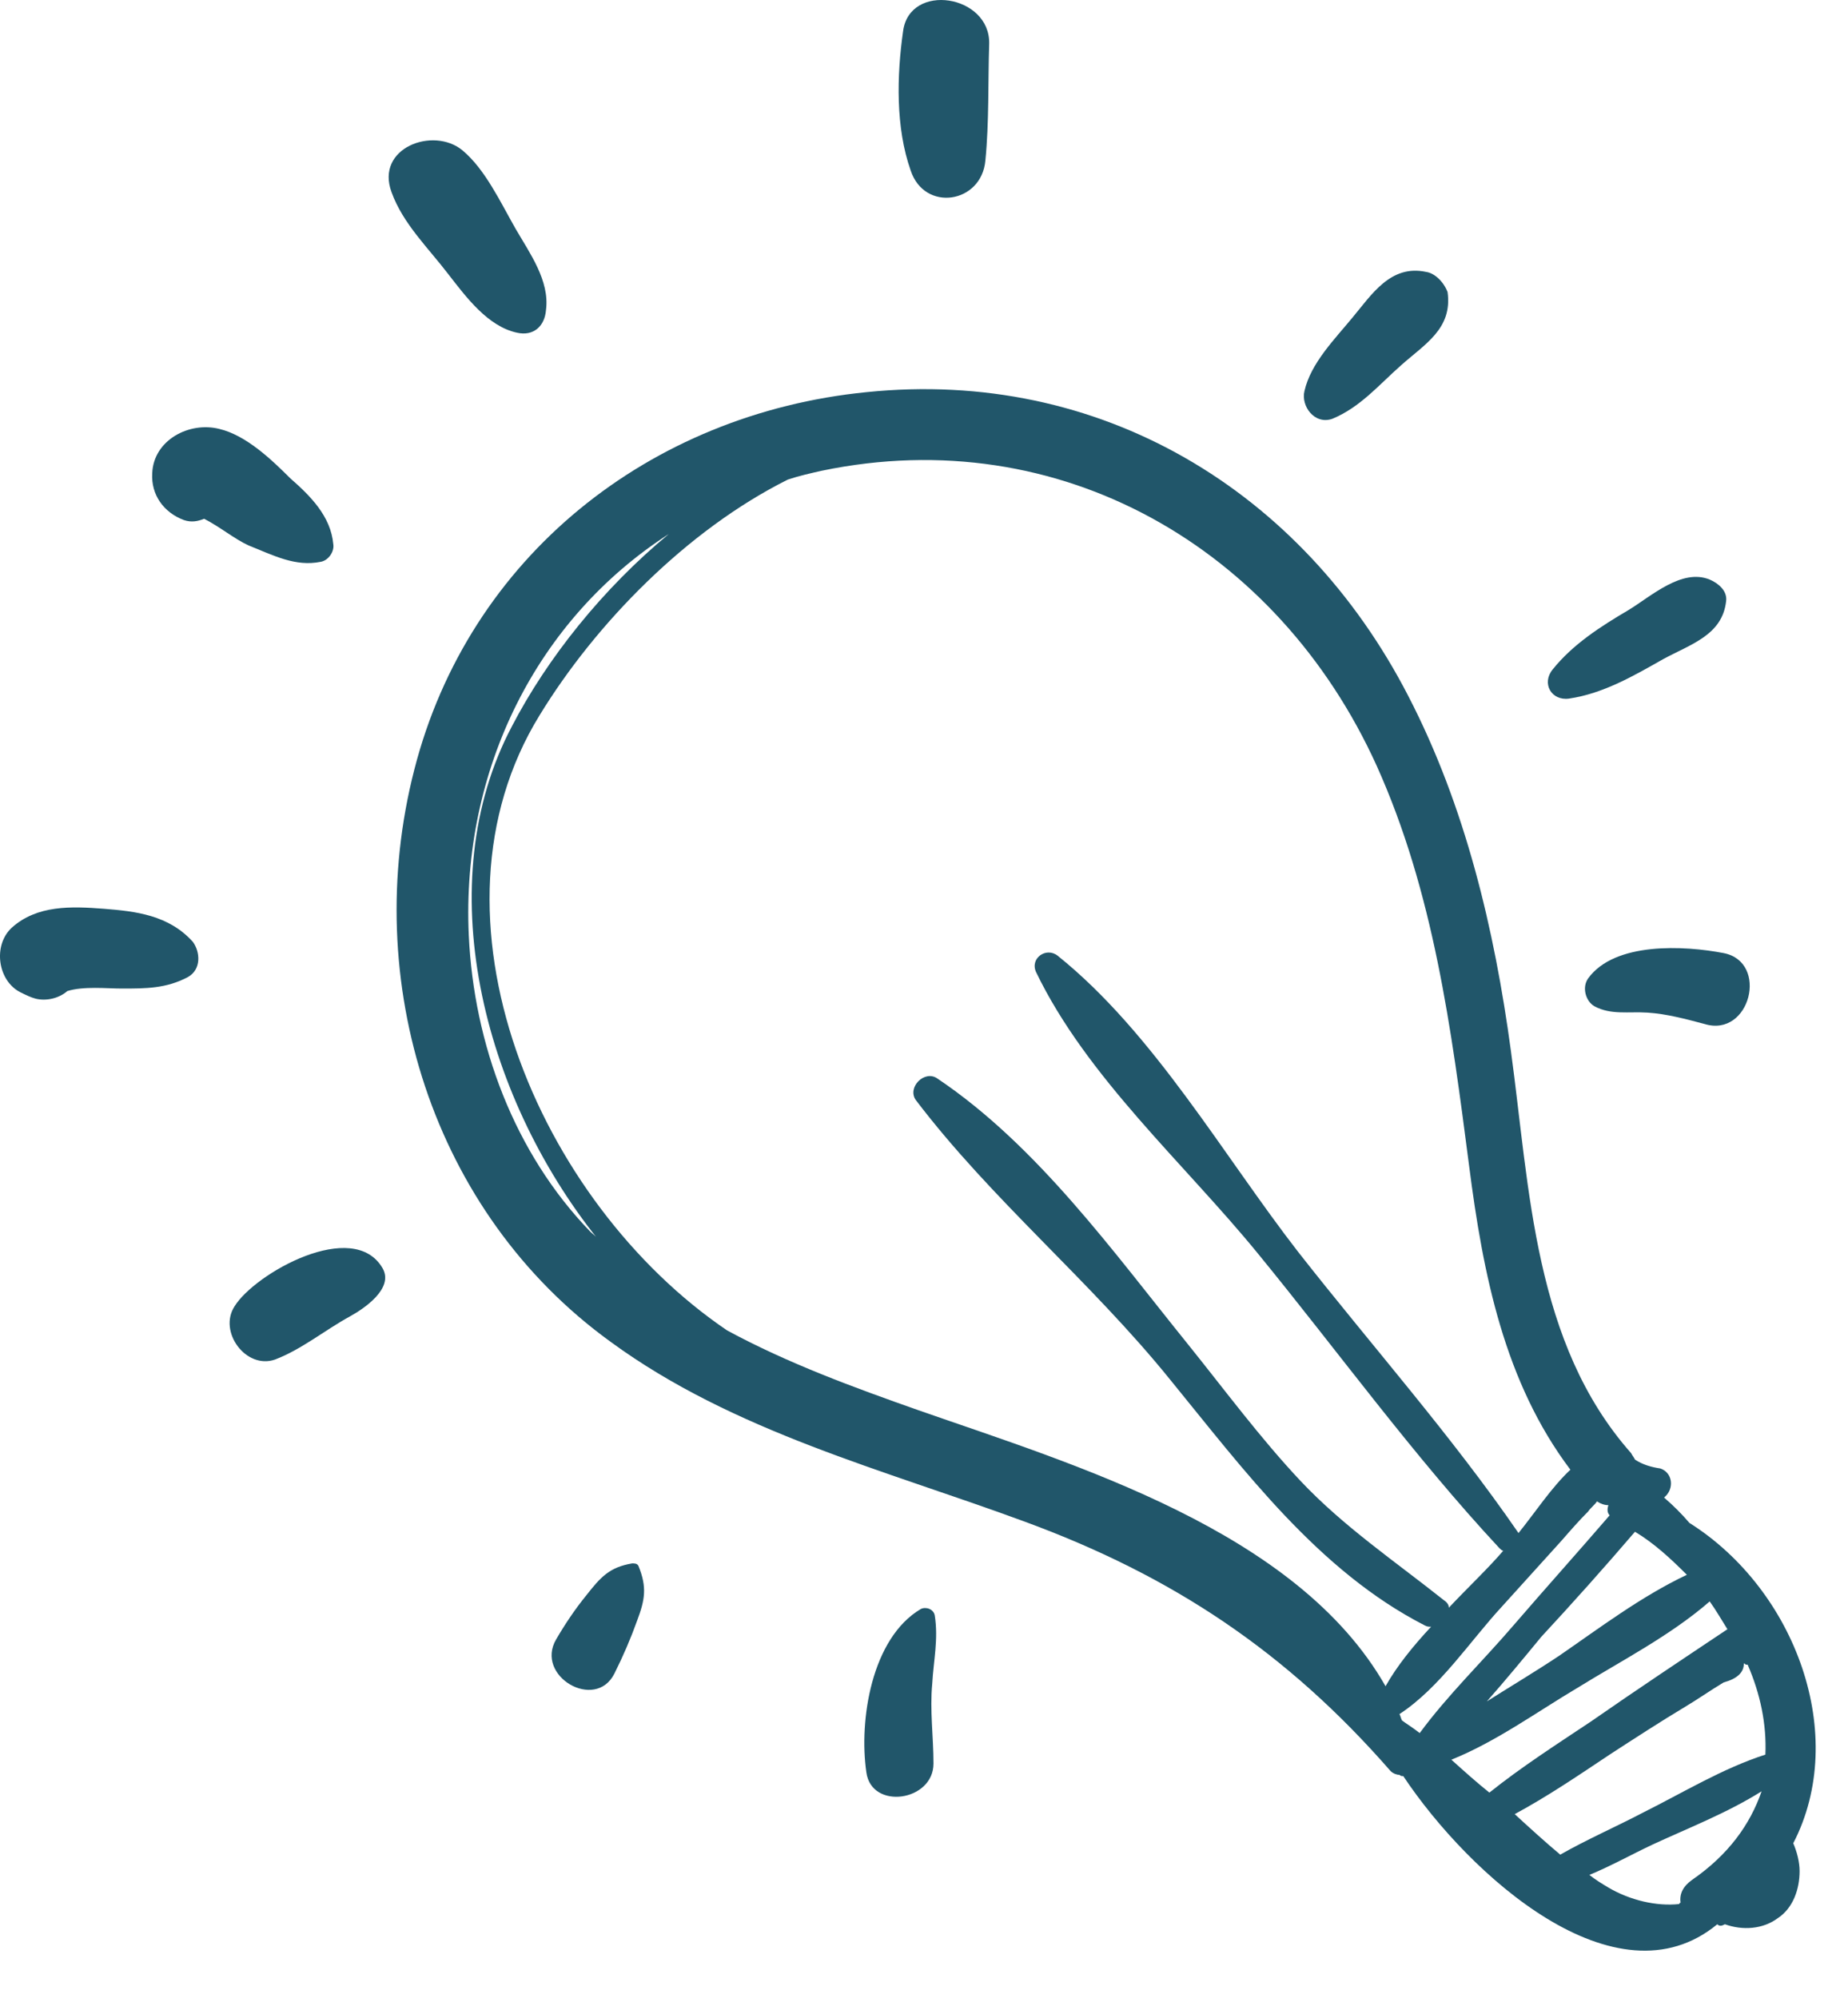 <svg width="37" height="40" viewBox="0 0 37 40" fill="none" xmlns="http://www.w3.org/2000/svg"><g><path d="M34.535 38.528C34.89 38.655 35.296 38.63 35.6 38.402C35.904 38.199 36.031 37.819 36.031 37.464C36.031 37.286 35.98 37.083 35.904 36.906C37.02 34.751 35.955 31.835 33.825 30.492C33.673 30.314 33.496 30.137 33.318 29.985C33.343 29.959 33.343 29.959 33.369 29.934C33.521 29.756 33.47 29.478 33.242 29.402C33.065 29.376 32.887 29.326 32.735 29.224C32.71 29.173 32.684 29.148 32.659 29.097C30.707 26.892 30.631 23.824 30.25 21.035C29.921 18.602 29.338 16.142 28.197 13.937C26.067 9.804 22.011 7.371 17.346 7.852C13.011 8.283 9.386 11.148 8.296 15.407C7.206 19.641 8.651 24.28 12.225 26.866C14.684 28.666 17.701 29.427 20.515 30.466C23.482 31.556 25.763 33.078 27.842 35.461C27.893 35.511 27.969 35.537 28.02 35.537C28.045 35.562 28.07 35.562 28.096 35.562C29.414 37.54 32.355 40.202 34.383 38.528C34.434 38.579 34.484 38.554 34.535 38.528ZM32.735 30.669C33.115 30.897 33.445 31.202 33.774 31.531C32.862 31.962 32.025 32.596 31.214 33.154C30.758 33.458 30.25 33.762 29.769 34.066C30.149 33.635 30.504 33.204 30.859 32.773C31.493 32.089 32.127 31.379 32.735 30.669ZM11.819 24.661C10.298 23.089 9.487 20.909 9.386 18.728C9.234 15.407 10.755 12.39 13.391 10.692C12.073 11.782 10.958 13.176 10.248 14.545C8.6 17.664 9.639 21.897 11.972 24.813C11.921 24.737 11.87 24.712 11.819 24.661ZM27.741 33.762C25.966 30.644 21.504 29.326 18.386 28.235C17.093 27.779 15.774 27.297 14.558 26.638C10.78 24.078 8.321 18.348 10.806 14.317C11.921 12.492 13.746 10.616 15.774 9.602C16.003 9.526 16.231 9.475 16.459 9.424C21.225 8.435 25.586 10.971 27.563 15.331C28.704 17.866 29.059 20.604 29.414 23.343C29.693 25.523 30.124 27.678 31.442 29.427C31.062 29.782 30.732 30.289 30.403 30.695C29.059 28.742 27.462 26.942 25.991 25.066C24.496 23.14 23.101 20.68 21.174 19.134C20.946 18.957 20.617 19.185 20.744 19.464C21.758 21.568 23.71 23.292 25.18 25.092C26.777 27.044 28.298 29.148 30.022 30.999C30.048 31.024 30.073 31.049 30.098 31.049C29.794 31.404 29.389 31.785 29.008 32.19C29.008 32.14 28.983 32.089 28.907 32.038C27.918 31.252 26.904 30.568 26.042 29.655C25.231 28.793 24.521 27.83 23.786 26.917C22.29 25.066 20.769 22.937 18.766 21.593C18.512 21.416 18.158 21.771 18.335 22.024C19.856 24.027 21.834 25.649 23.431 27.627C24.901 29.427 26.397 31.455 28.527 32.545C28.577 32.571 28.603 32.571 28.653 32.571C28.298 32.951 27.969 33.356 27.741 33.762ZM28.07 34.447C28.045 34.396 28.045 34.371 28.02 34.32C28.831 33.788 29.439 32.849 30.073 32.165L31.265 30.847C31.442 30.644 31.619 30.441 31.797 30.264C31.848 30.188 31.924 30.137 31.974 30.061C32.05 30.111 32.127 30.137 32.203 30.137C32.177 30.213 32.177 30.289 32.228 30.34C31.594 31.075 30.935 31.81 30.301 32.545C29.693 33.255 28.983 33.94 28.425 34.7C28.298 34.599 28.172 34.523 28.07 34.447ZM29.059 35.233C29.946 34.878 30.783 34.269 31.594 33.788C32.456 33.255 33.445 32.748 34.231 32.064C34.358 32.241 34.459 32.419 34.586 32.621C33.673 33.23 32.76 33.838 31.848 34.472C31.163 34.928 30.453 35.385 29.82 35.892C29.566 35.689 29.312 35.461 29.059 35.233ZM30.327 36.323C30.986 35.968 31.619 35.537 32.228 35.131C32.735 34.802 33.242 34.472 33.749 34.168C34.003 34.016 34.256 33.838 34.51 33.686C34.788 33.61 34.915 33.483 34.915 33.306C34.941 33.306 34.941 33.331 34.966 33.331H34.991C35.245 33.914 35.372 34.523 35.346 35.131C34.484 35.41 33.698 35.892 32.887 36.297C32.355 36.576 31.772 36.83 31.239 37.134C30.935 36.88 30.631 36.602 30.327 36.323ZM33.876 37.641C33.698 37.768 33.622 37.92 33.648 38.097C33.648 38.097 33.622 38.097 33.622 38.123C33.166 38.173 32.634 38.047 32.203 37.793C32.076 37.717 31.949 37.641 31.822 37.54C32.253 37.362 32.659 37.134 33.09 36.931C33.8 36.602 34.586 36.297 35.27 35.866C35.042 36.526 34.611 37.134 33.876 37.641Z" fill="#21566A" /><path d="M34.56 12.035C34.586 11.832 34.408 11.68 34.231 11.604C33.673 11.376 33.065 11.934 32.608 12.213C32.05 12.542 31.493 12.897 31.087 13.404C30.859 13.683 31.062 14.038 31.417 13.987C32.101 13.886 32.71 13.531 33.293 13.201C33.85 12.897 34.484 12.72 34.56 12.035Z" fill="#21566A" /><path d="M28.552 5.444C27.842 5.292 27.462 5.9 27.081 6.356C26.727 6.787 26.245 7.269 26.118 7.827C26.042 8.131 26.321 8.511 26.676 8.385C27.233 8.156 27.614 7.7 28.045 7.32C28.526 6.889 29.084 6.585 28.983 5.849C28.907 5.647 28.729 5.469 28.552 5.444Z" fill="#21566A" /><path d="M18.081 0.627C17.955 1.514 17.929 2.554 18.234 3.416C18.512 4.252 19.653 4.075 19.729 3.213C19.805 2.452 19.78 1.641 19.805 0.88C19.831 -0.108 18.208 -0.362 18.081 0.627Z" fill="#21566A" /><path d="M9.259 3.01C8.676 2.528 7.51 2.959 7.839 3.847C8.067 4.48 8.574 4.962 8.98 5.495C9.335 5.951 9.766 6.534 10.349 6.661C10.679 6.737 10.907 6.534 10.932 6.204C11.008 5.621 10.603 5.064 10.324 4.582C10.02 4.05 9.715 3.39 9.259 3.01Z" fill="#21566A" /><path d="M6.42 11.249C6.572 11.224 6.698 11.047 6.673 10.895C6.622 10.337 6.217 9.931 5.811 9.576C5.431 9.196 4.924 8.714 4.391 8.588C3.783 8.435 3.073 8.816 3.048 9.475C3.022 9.906 3.276 10.261 3.682 10.413C3.834 10.464 3.96 10.438 4.087 10.387C4.391 10.54 4.696 10.793 4.975 10.92C5.482 11.123 5.913 11.351 6.42 11.249Z" fill="#21566A" /><path d="M2.084 18.196C1.425 18.145 0.741 18.119 0.234 18.576C-0.147 18.931 -0.045 19.641 0.411 19.869C0.513 19.919 0.614 19.97 0.715 19.996C0.918 20.046 1.172 19.996 1.349 19.843C1.679 19.742 2.135 19.793 2.439 19.793C2.921 19.793 3.327 19.793 3.758 19.565C4.036 19.413 4.011 19.058 3.859 18.855C3.377 18.322 2.718 18.246 2.084 18.196Z" fill="#21566A" /><path d="M4.696 26.156C4.366 26.663 4.924 27.424 5.507 27.221C6.039 27.018 6.496 26.638 7.003 26.359C7.281 26.207 7.89 25.802 7.662 25.396C7.079 24.382 5.101 25.497 4.696 26.156Z" fill="#21566A" /><path d="M12.301 33.509C12.479 33.154 12.631 32.799 12.758 32.444C12.91 32.038 12.96 31.785 12.783 31.354C12.758 31.303 12.707 31.303 12.656 31.303C12.2 31.379 12.022 31.582 11.743 31.937C11.515 32.216 11.312 32.52 11.135 32.824C10.704 33.559 11.921 34.269 12.301 33.509Z" fill="#21566A" /><path d="M18.715 32.342C18.69 32.216 18.538 32.165 18.436 32.216C17.448 32.799 17.194 34.447 17.346 35.486C17.448 36.247 18.69 36.069 18.69 35.309C18.69 34.776 18.614 34.244 18.665 33.711C18.69 33.255 18.791 32.824 18.715 32.342Z" fill="#21566A" /><path d="M31.924 20.148C32.253 20.326 32.608 20.25 32.989 20.275C33.369 20.3 33.749 20.402 34.129 20.503C35.042 20.782 35.422 19.261 34.51 19.083C33.724 18.931 32.329 18.855 31.797 19.59C31.67 19.768 31.746 20.047 31.924 20.148Z" fill="#21566A" /></g><defs><rect width="37" height="40" fill="white" /></defs></svg> 